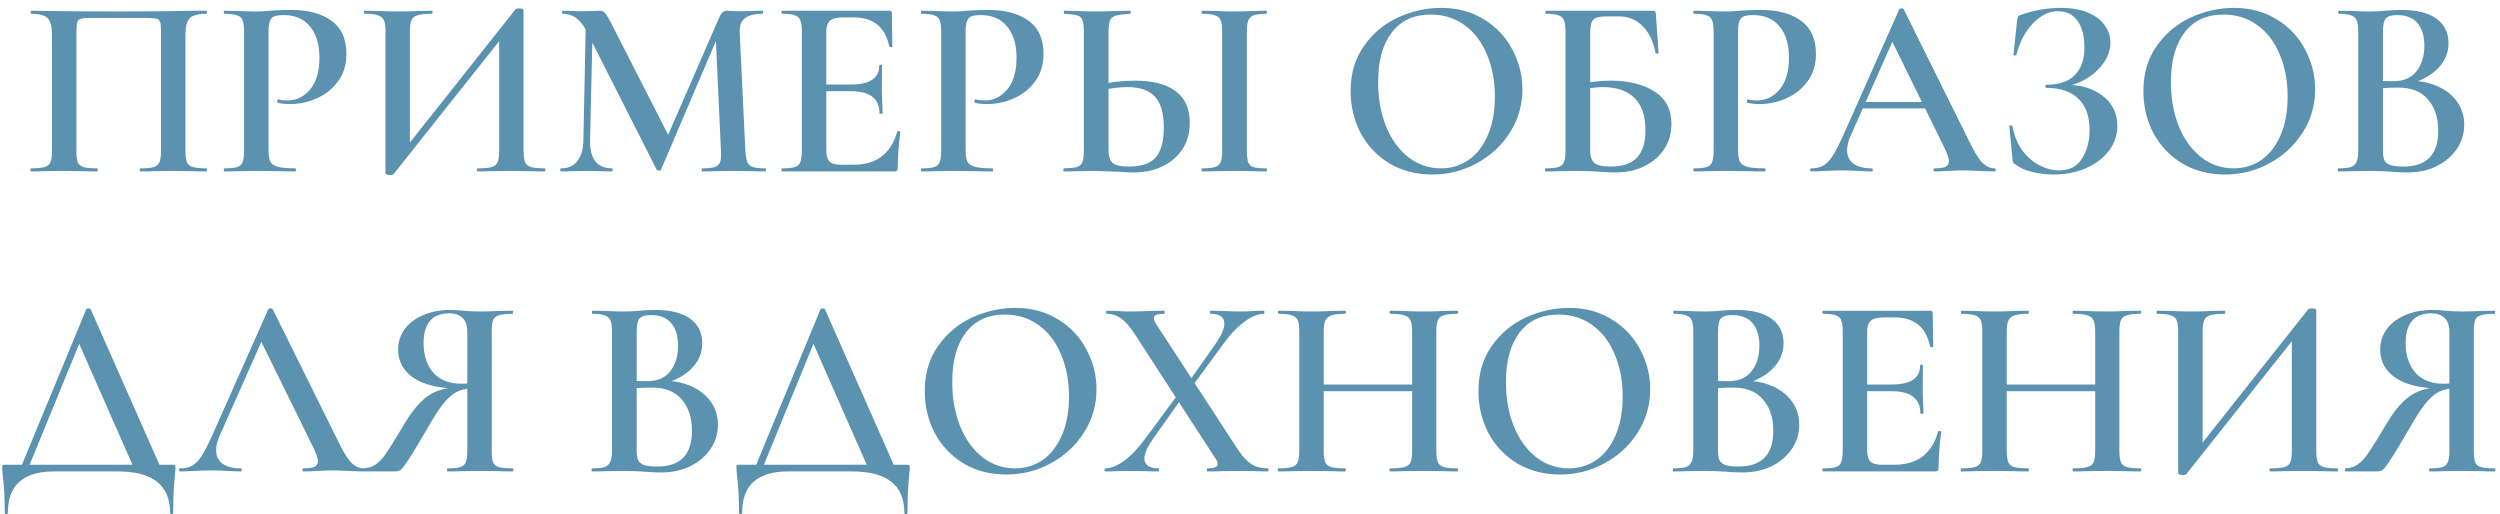 <?xml version="1.0" encoding="UTF-8"?> <svg xmlns="http://www.w3.org/2000/svg" width="175" height="36" viewBox="0 0 175 36" fill="none"><path d="M14.439 11.784C14.475 11.784 14.493 11.82 14.493 11.892C14.493 11.964 14.475 12 14.439 12C14.043 12 13.731 11.994 13.503 11.982L12.207 11.964L10.785 11.982C10.557 11.994 10.239 12 9.831 12C9.795 12 9.777 11.964 9.777 11.892C9.777 11.82 9.795 11.784 9.831 11.784C10.263 11.784 10.575 11.754 10.767 11.694C10.959 11.634 11.091 11.52 11.163 11.352C11.235 11.172 11.271 10.902 11.271 10.542V2.37C11.271 1.962 11.253 1.692 11.217 1.56C11.181 1.428 11.097 1.344 10.965 1.308C10.845 1.272 10.587 1.254 10.191 1.254H6.501C6.093 1.254 5.817 1.272 5.673 1.308C5.529 1.344 5.439 1.434 5.403 1.578C5.367 1.71 5.349 1.974 5.349 2.37V10.542C5.349 10.914 5.379 11.184 5.439 11.352C5.511 11.52 5.643 11.634 5.835 11.694C6.039 11.754 6.357 11.784 6.789 11.784C6.825 11.784 6.843 11.82 6.843 11.892C6.843 11.964 6.825 12 6.789 12C6.381 12 6.057 11.994 5.817 11.982L4.395 11.964L3.117 11.982C2.889 11.994 2.571 12 2.163 12C2.139 12 2.127 11.964 2.127 11.892C2.127 11.82 2.139 11.784 2.163 11.784C2.595 11.784 2.913 11.754 3.117 11.694C3.321 11.634 3.459 11.52 3.531 11.352C3.603 11.172 3.639 10.902 3.639 10.542V2.424C3.639 1.884 3.543 1.506 3.351 1.29C3.159 1.074 2.769 0.966 2.181 0.966C2.157 0.966 2.145 0.93 2.145 0.858C2.145 0.786 2.157 0.75 2.181 0.75C2.589 0.75 2.985 0.756 3.369 0.768C4.977 0.792 6.645 0.804 8.373 0.804C9.969 0.804 11.793 0.786 13.845 0.75H14.439C14.475 0.75 14.493 0.786 14.493 0.858C14.493 0.93 14.475 0.966 14.439 0.966C13.851 0.966 13.461 1.074 13.269 1.29C13.077 1.506 12.981 1.884 12.981 2.424V10.542C12.981 10.902 13.017 11.172 13.089 11.352C13.161 11.52 13.299 11.634 13.503 11.694C13.707 11.754 14.019 11.784 14.439 11.784ZM18.796 10.47C18.796 10.854 18.838 11.136 18.922 11.316C19.018 11.484 19.192 11.604 19.444 11.676C19.708 11.748 20.116 11.784 20.668 11.784C20.704 11.784 20.722 11.82 20.722 11.892C20.722 11.964 20.704 12 20.668 12C20.176 12 19.792 11.994 19.516 11.982L17.95 11.964L16.654 11.982C16.426 11.994 16.114 12 15.718 12C15.682 12 15.664 11.964 15.664 11.892C15.664 11.82 15.682 11.784 15.718 11.784C16.126 11.784 16.42 11.754 16.6 11.694C16.792 11.634 16.918 11.52 16.978 11.352C17.05 11.172 17.086 10.902 17.086 10.542V2.208C17.086 1.848 17.05 1.584 16.978 1.416C16.918 1.248 16.792 1.134 16.6 1.074C16.408 1.002 16.114 0.966 15.718 0.966C15.682 0.966 15.664 0.93 15.664 0.858C15.664 0.786 15.682 0.75 15.718 0.75L16.654 0.768C17.182 0.792 17.608 0.804 17.932 0.804C18.208 0.804 18.544 0.786 18.94 0.75C19.084 0.738 19.276 0.726 19.516 0.714C19.768 0.702 20.062 0.696 20.398 0.696C21.574 0.696 22.51 0.948 23.206 1.452C23.902 1.956 24.25 2.73 24.25 3.774C24.25 4.53 24.052 5.172 23.656 5.7C23.272 6.228 22.774 6.624 22.162 6.888C21.562 7.152 20.944 7.284 20.308 7.284C19.972 7.284 19.684 7.254 19.444 7.194C19.42 7.194 19.408 7.164 19.408 7.104C19.408 7.068 19.414 7.032 19.426 6.996C19.45 6.96 19.474 6.948 19.498 6.96C19.678 7.008 19.888 7.032 20.128 7.032C20.752 7.032 21.28 6.774 21.712 6.258C22.144 5.742 22.36 5.004 22.36 4.044C22.36 3.096 22.138 2.364 21.694 1.848C21.262 1.32 20.65 1.056 19.858 1.056C19.57 1.056 19.348 1.086 19.192 1.146C19.048 1.206 18.946 1.32 18.886 1.488C18.826 1.644 18.796 1.896 18.796 2.244V10.47ZM36.091 0.642C36.127 0.606 36.211 0.588 36.343 0.588C36.547 0.588 36.649 0.63 36.649 0.714V10.542C36.649 10.902 36.685 11.172 36.757 11.352C36.829 11.52 36.967 11.634 37.171 11.694C37.375 11.754 37.693 11.784 38.125 11.784C38.161 11.784 38.179 11.82 38.179 11.892C38.179 11.964 38.161 12 38.125 12C37.717 12 37.393 11.994 37.153 11.982L35.803 11.964L34.291 11.982C34.075 11.994 33.787 12 33.427 12C33.391 12 33.373 11.964 33.373 11.892C33.373 11.82 33.391 11.784 33.427 11.784C33.883 11.784 34.213 11.754 34.417 11.694C34.621 11.634 34.759 11.52 34.831 11.352C34.903 11.184 34.939 10.914 34.939 10.542V2.298L35.461 2.226L27.559 12.18C27.523 12.228 27.439 12.252 27.307 12.252C27.223 12.252 27.145 12.24 27.073 12.216C27.013 12.192 26.983 12.162 26.983 12.126V2.208C26.983 1.848 26.947 1.584 26.875 1.416C26.803 1.248 26.665 1.134 26.461 1.074C26.269 1.002 25.957 0.966 25.525 0.966C25.489 0.966 25.471 0.93 25.471 0.858C25.471 0.786 25.489 0.75 25.525 0.75L26.515 0.768C27.067 0.792 27.505 0.804 27.829 0.804C28.273 0.804 28.783 0.792 29.359 0.768L30.223 0.75C30.259 0.75 30.277 0.786 30.277 0.858C30.277 0.93 30.259 0.966 30.223 0.966C29.767 0.966 29.431 1.002 29.215 1.074C29.011 1.134 28.873 1.248 28.801 1.416C28.729 1.584 28.693 1.848 28.693 2.208V10.524L28.189 10.614L36.091 0.642ZM41.016 1.164L41.502 1.2L41.304 9.822C41.292 10.458 41.412 10.944 41.664 11.28C41.928 11.616 42.318 11.784 42.834 11.784C42.87 11.784 42.888 11.82 42.888 11.892C42.888 11.964 42.87 12 42.834 12C42.51 12 42.258 11.994 42.078 11.982L41.088 11.964L40.026 11.982C39.846 11.994 39.594 12 39.27 12C39.234 12 39.216 11.964 39.216 11.892C39.216 11.82 39.234 11.784 39.27 11.784C39.762 11.784 40.14 11.616 40.404 11.28C40.68 10.944 40.824 10.458 40.836 9.822L41.016 1.164ZM53.58 11.784C53.604 11.784 53.616 11.82 53.616 11.892C53.616 11.964 53.604 12 53.58 12C53.184 12 52.866 11.994 52.626 11.982L51.33 11.964L50.07 11.982C49.854 11.994 49.548 12 49.152 12C49.128 12 49.116 11.964 49.116 11.892C49.116 11.82 49.128 11.784 49.152 11.784C49.548 11.784 49.842 11.754 50.034 11.694C50.226 11.622 50.352 11.502 50.412 11.334C50.472 11.166 50.49 10.902 50.466 10.542L50.088 2.316L50.88 1.074L46.272 11.874C46.248 11.922 46.2 11.946 46.128 11.946C46.068 11.946 46.014 11.922 45.966 11.874L41.088 2.244C40.872 1.8 40.626 1.476 40.35 1.272C40.074 1.068 39.756 0.966 39.396 0.966C39.36 0.966 39.342 0.93 39.342 0.858C39.342 0.786 39.36 0.75 39.396 0.75L40.17 0.768C40.326 0.78 40.53 0.786 40.782 0.786L41.61 0.768C41.718 0.756 41.844 0.75 41.988 0.75C42.144 0.75 42.27 0.81 42.366 0.93C42.462 1.038 42.612 1.29 42.816 1.686L46.866 9.624L46.092 10.992L50.358 1.2C50.43 1.032 50.508 0.918 50.592 0.858C50.676 0.786 50.778 0.75 50.898 0.75C50.982 0.75 51.09 0.756 51.222 0.768C51.354 0.78 51.516 0.786 51.708 0.786L52.68 0.768C52.836 0.756 53.064 0.75 53.364 0.75C53.4 0.75 53.418 0.786 53.418 0.858C53.418 0.93 53.4 0.966 53.364 0.966C52.8 0.966 52.386 1.074 52.122 1.29C51.87 1.494 51.756 1.836 51.78 2.316L52.176 10.542C52.2 10.914 52.248 11.184 52.32 11.352C52.392 11.52 52.518 11.634 52.698 11.694C52.878 11.754 53.172 11.784 53.58 11.784ZM54.761 12C54.725 12 54.707 11.964 54.707 11.892C54.707 11.82 54.725 11.784 54.761 11.784C55.169 11.784 55.463 11.754 55.643 11.694C55.835 11.634 55.961 11.52 56.021 11.352C56.093 11.172 56.129 10.902 56.129 10.542V2.208C56.129 1.848 56.093 1.584 56.021 1.416C55.961 1.248 55.835 1.134 55.643 1.074C55.451 1.002 55.157 0.966 54.761 0.966C54.725 0.966 54.707 0.93 54.707 0.858C54.707 0.786 54.725 0.75 54.761 0.75H62.249C62.369 0.75 62.429 0.804 62.429 0.912L62.465 3.252C62.465 3.276 62.429 3.294 62.357 3.306C62.297 3.306 62.261 3.288 62.249 3.252C61.961 1.896 61.133 1.218 59.765 1.218H59.027C58.583 1.218 58.271 1.296 58.091 1.452C57.923 1.608 57.839 1.872 57.839 2.244V10.47C57.839 10.866 57.911 11.142 58.055 11.298C58.211 11.454 58.481 11.532 58.865 11.532H59.747C61.355 11.532 62.375 10.758 62.807 9.21C62.807 9.186 62.837 9.174 62.897 9.174C62.981 9.174 63.023 9.192 63.023 9.228C62.903 10.14 62.843 10.974 62.843 11.73C62.843 11.826 62.825 11.898 62.789 11.946C62.753 11.982 62.681 12 62.573 12H54.761ZM61.565 7.932C61.565 6.9 60.893 6.384 59.549 6.384H57.029V5.916H59.567C60.887 5.916 61.547 5.472 61.547 4.584C61.547 4.548 61.577 4.53 61.637 4.53C61.709 4.53 61.745 4.548 61.745 4.584L61.727 6.15L61.745 6.996C61.769 7.38 61.781 7.692 61.781 7.932C61.781 7.956 61.745 7.968 61.673 7.968C61.601 7.968 61.565 7.956 61.565 7.932ZM67.593 10.47C67.593 10.854 67.635 11.136 67.719 11.316C67.815 11.484 67.989 11.604 68.241 11.676C68.505 11.748 68.913 11.784 69.465 11.784C69.501 11.784 69.519 11.82 69.519 11.892C69.519 11.964 69.501 12 69.465 12C68.973 12 68.589 11.994 68.313 11.982L66.747 11.964L65.451 11.982C65.223 11.994 64.911 12 64.515 12C64.479 12 64.461 11.964 64.461 11.892C64.461 11.82 64.479 11.784 64.515 11.784C64.923 11.784 65.217 11.754 65.397 11.694C65.589 11.634 65.715 11.52 65.775 11.352C65.847 11.172 65.883 10.902 65.883 10.542V2.208C65.883 1.848 65.847 1.584 65.775 1.416C65.715 1.248 65.589 1.134 65.397 1.074C65.205 1.002 64.911 0.966 64.515 0.966C64.479 0.966 64.461 0.93 64.461 0.858C64.461 0.786 64.479 0.75 64.515 0.75L65.451 0.768C65.979 0.792 66.405 0.804 66.729 0.804C67.005 0.804 67.341 0.786 67.737 0.75C67.881 0.738 68.073 0.726 68.313 0.714C68.565 0.702 68.859 0.696 69.195 0.696C70.371 0.696 71.307 0.948 72.003 1.452C72.699 1.956 73.047 2.73 73.047 3.774C73.047 4.53 72.849 5.172 72.453 5.7C72.069 6.228 71.571 6.624 70.959 6.888C70.359 7.152 69.741 7.284 69.105 7.284C68.769 7.284 68.481 7.254 68.241 7.194C68.217 7.194 68.205 7.164 68.205 7.104C68.205 7.068 68.211 7.032 68.223 6.996C68.247 6.96 68.271 6.948 68.295 6.96C68.475 7.008 68.685 7.032 68.925 7.032C69.549 7.032 70.077 6.774 70.509 6.258C70.941 5.742 71.157 5.004 71.157 4.044C71.157 3.096 70.935 2.364 70.491 1.848C70.059 1.32 69.447 1.056 68.655 1.056C68.367 1.056 68.145 1.086 67.989 1.146C67.845 1.206 67.743 1.32 67.683 1.488C67.623 1.644 67.593 1.896 67.593 2.244V10.47ZM79.362 12.072C79.061 12.072 78.695 12.054 78.263 12.018C77.255 11.982 76.716 11.964 76.644 11.964L75.492 11.982C75.251 11.994 74.915 12 74.484 12C74.448 12 74.43 11.964 74.43 11.892C74.43 11.82 74.448 11.784 74.484 11.784C74.903 11.772 75.204 11.742 75.383 11.694C75.564 11.634 75.689 11.526 75.761 11.37C75.834 11.202 75.87 10.926 75.87 10.542V2.208C75.87 1.824 75.834 1.554 75.761 1.398C75.701 1.23 75.582 1.122 75.401 1.074C75.234 1.026 74.933 0.99 74.501 0.966C74.478 0.966 74.466 0.93 74.466 0.858C74.466 0.786 74.478 0.75 74.501 0.75L75.383 0.768C75.912 0.792 76.356 0.804 76.716 0.804C77.088 0.804 77.561 0.792 78.138 0.768L79.109 0.75C79.133 0.75 79.145 0.786 79.145 0.858C79.145 0.93 79.133 0.966 79.109 0.966C78.653 0.99 78.323 1.032 78.12 1.092C77.927 1.14 77.79 1.248 77.706 1.416C77.633 1.584 77.597 1.86 77.597 2.244V10.542C77.597 10.926 77.688 11.208 77.868 11.388C78.059 11.568 78.45 11.658 79.037 11.658C79.913 11.658 80.537 11.442 80.909 11.01C81.281 10.566 81.468 9.876 81.468 8.94C81.468 7.944 81.263 7.224 80.856 6.78C80.448 6.324 79.799 6.096 78.912 6.096C78.347 6.096 77.663 6.186 76.859 6.366L76.787 5.97C77.651 5.754 78.546 5.646 79.469 5.646C80.694 5.646 81.635 5.892 82.296 6.384C82.956 6.864 83.285 7.602 83.285 8.598C83.285 9.294 83.118 9.906 82.781 10.434C82.445 10.95 81.978 11.352 81.377 11.64C80.79 11.928 80.118 12.072 79.362 12.072ZM87.281 10.542C87.281 10.914 87.311 11.184 87.371 11.352C87.431 11.52 87.552 11.634 87.731 11.694C87.924 11.754 88.23 11.784 88.65 11.784C88.674 11.784 88.686 11.82 88.686 11.892C88.686 11.964 88.674 12 88.65 12C88.254 12 87.942 11.994 87.713 11.982L86.4 11.964L85.103 11.982C84.864 11.994 84.546 12 84.15 12C84.126 12 84.114 11.964 84.114 11.892C84.114 11.82 84.126 11.784 84.15 11.784C84.558 11.784 84.858 11.754 85.049 11.694C85.242 11.634 85.374 11.52 85.445 11.352C85.517 11.172 85.553 10.902 85.553 10.542V2.208C85.553 1.848 85.517 1.584 85.445 1.416C85.374 1.248 85.242 1.134 85.049 1.074C84.858 1.002 84.558 0.966 84.15 0.966C84.126 0.966 84.114 0.93 84.114 0.858C84.114 0.786 84.126 0.75 84.15 0.75L85.103 0.768C85.632 0.792 86.064 0.804 86.4 0.804C86.736 0.804 87.18 0.792 87.731 0.768L88.65 0.75C88.674 0.75 88.686 0.786 88.686 0.858C88.686 0.93 88.674 0.966 88.65 0.966C88.242 0.966 87.942 1.002 87.749 1.074C87.57 1.146 87.444 1.272 87.371 1.452C87.311 1.62 87.281 1.884 87.281 2.244V10.542ZM100.249 12.216C99.133 12.216 98.137 11.958 97.261 11.442C96.397 10.914 95.725 10.206 95.245 9.318C94.777 8.418 94.543 7.44 94.543 6.384C94.543 5.148 94.855 4.092 95.479 3.216C96.103 2.328 96.901 1.662 97.873 1.218C98.857 0.774 99.859 0.552 100.879 0.552C102.019 0.552 103.021 0.822 103.885 1.362C104.749 1.89 105.409 2.592 105.865 3.468C106.333 4.344 106.567 5.274 106.567 6.258C106.567 7.35 106.279 8.352 105.703 9.264C105.127 10.176 104.353 10.896 103.381 11.424C102.421 11.952 101.377 12.216 100.249 12.216ZM100.861 11.784C101.581 11.784 102.223 11.592 102.787 11.208C103.363 10.812 103.813 10.236 104.137 9.48C104.473 8.724 104.641 7.824 104.641 6.78C104.641 5.664 104.455 4.674 104.083 3.81C103.723 2.934 103.201 2.25 102.517 1.758C101.845 1.266 101.053 1.02 100.141 1.02C98.965 1.02 98.059 1.44 97.423 2.28C96.787 3.108 96.469 4.26 96.469 5.736C96.469 6.888 96.655 7.926 97.027 8.85C97.399 9.762 97.921 10.482 98.593 11.01C99.265 11.526 100.021 11.784 100.861 11.784ZM113.076 12.072C112.764 12.072 112.38 12.054 111.924 12.018C111.756 12.006 111.54 11.994 111.276 11.982C111.024 11.97 110.742 11.964 110.43 11.964L109.134 11.982C108.906 11.994 108.594 12 108.198 12C108.162 12 108.144 11.964 108.144 11.892C108.144 11.82 108.162 11.784 108.198 11.784C108.606 11.784 108.9 11.754 109.08 11.694C109.272 11.634 109.404 11.52 109.476 11.352C109.548 11.172 109.584 10.902 109.584 10.542V2.208C109.584 1.848 109.548 1.584 109.476 1.416C109.416 1.248 109.29 1.134 109.098 1.074C108.906 1.002 108.612 0.966 108.216 0.966C108.192 0.966 108.18 0.93 108.18 0.858C108.18 0.786 108.192 0.75 108.216 0.75H115.596C115.74 0.75 115.83 0.774 115.866 0.822C115.902 0.858 115.92 0.96 115.92 1.128L116.1 3.702C116.1 3.738 116.07 3.756 116.01 3.756C115.95 3.756 115.908 3.738 115.884 3.702C115.728 2.874 115.422 2.244 114.966 1.812C114.522 1.368 113.97 1.146 113.31 1.146H112.446C111.99 1.146 111.684 1.224 111.528 1.38C111.384 1.536 111.312 1.848 111.312 2.316V10.542C111.312 10.926 111.402 11.208 111.582 11.388C111.774 11.568 112.158 11.658 112.734 11.658C113.586 11.658 114.204 11.448 114.588 11.028C114.984 10.608 115.182 9.978 115.182 9.138C115.182 8.094 114.918 7.326 114.39 6.834C113.874 6.342 113.142 6.096 112.194 6.096C111.822 6.096 111.282 6.162 110.574 6.294L110.502 5.916C111.246 5.736 111.996 5.646 112.752 5.646C114 5.646 115.02 5.898 115.812 6.402C116.604 6.906 117 7.668 117 8.688C117 9.336 116.832 9.918 116.496 10.434C116.16 10.95 115.692 11.352 115.092 11.64C114.504 11.928 113.832 12.072 113.076 12.072ZM121.663 10.47C121.663 10.854 121.705 11.136 121.789 11.316C121.885 11.484 122.059 11.604 122.311 11.676C122.575 11.748 122.983 11.784 123.535 11.784C123.571 11.784 123.589 11.82 123.589 11.892C123.589 11.964 123.571 12 123.535 12C123.043 12 122.659 11.994 122.383 11.982L120.817 11.964L119.521 11.982C119.293 11.994 118.981 12 118.585 12C118.549 12 118.531 11.964 118.531 11.892C118.531 11.82 118.549 11.784 118.585 11.784C118.993 11.784 119.287 11.754 119.467 11.694C119.659 11.634 119.785 11.52 119.845 11.352C119.917 11.172 119.953 10.902 119.953 10.542V2.208C119.953 1.848 119.917 1.584 119.845 1.416C119.785 1.248 119.659 1.134 119.467 1.074C119.275 1.002 118.981 0.966 118.585 0.966C118.549 0.966 118.531 0.93 118.531 0.858C118.531 0.786 118.549 0.75 118.585 0.75L119.521 0.768C120.049 0.792 120.475 0.804 120.799 0.804C121.075 0.804 121.411 0.786 121.807 0.75C121.951 0.738 122.143 0.726 122.383 0.714C122.635 0.702 122.929 0.696 123.265 0.696C124.441 0.696 125.377 0.948 126.073 1.452C126.769 1.956 127.117 2.73 127.117 3.774C127.117 4.53 126.919 5.172 126.523 5.7C126.139 6.228 125.641 6.624 125.029 6.888C124.429 7.152 123.811 7.284 123.175 7.284C122.839 7.284 122.551 7.254 122.311 7.194C122.287 7.194 122.275 7.164 122.275 7.104C122.275 7.068 122.281 7.032 122.293 6.996C122.317 6.96 122.341 6.948 122.365 6.96C122.545 7.008 122.755 7.032 122.995 7.032C123.619 7.032 124.147 6.774 124.579 6.258C125.011 5.742 125.227 5.004 125.227 4.044C125.227 3.096 125.005 2.364 124.561 1.848C124.129 1.32 123.517 1.056 122.725 1.056C122.437 1.056 122.215 1.086 122.059 1.146C121.915 1.206 121.813 1.32 121.753 1.488C121.693 1.644 121.663 1.896 121.663 2.244V10.47ZM130.287 7.14H135.327L135.453 7.59H130.053L130.287 7.14ZM139.629 11.784C139.677 11.784 139.701 11.82 139.701 11.892C139.701 11.964 139.677 12 139.629 12C139.401 12 139.035 11.988 138.531 11.964C138.027 11.94 137.661 11.928 137.433 11.928C137.133 11.928 136.779 11.94 136.371 11.964C135.963 11.988 135.645 12 135.417 12C135.369 12 135.345 11.964 135.345 11.892C135.345 11.82 135.369 11.784 135.417 11.784C135.777 11.784 136.035 11.748 136.191 11.676C136.347 11.592 136.425 11.46 136.425 11.28C136.425 11.1 136.323 10.794 136.119 10.362L132.357 2.712L133.095 1.506L129.531 9.534C129.375 9.894 129.297 10.218 129.297 10.506C129.297 10.926 129.447 11.244 129.747 11.46C130.047 11.676 130.467 11.784 131.007 11.784C131.067 11.784 131.097 11.82 131.097 11.892C131.097 11.964 131.067 12 131.007 12C130.791 12 130.479 11.988 130.071 11.964C129.615 11.94 129.219 11.928 128.883 11.928C128.559 11.928 128.181 11.94 127.749 11.964C127.365 11.988 127.047 12 126.795 12C126.735 12 126.705 11.964 126.705 11.892C126.705 11.82 126.735 11.784 126.795 11.784C127.131 11.784 127.413 11.718 127.641 11.586C127.869 11.454 128.091 11.22 128.307 10.884C128.523 10.536 128.781 10.026 129.081 9.354L132.951 0.642C132.975 0.606 133.029 0.588 133.113 0.588C133.197 0.588 133.245 0.606 133.257 0.642L137.667 9.534C138.075 10.398 138.417 10.992 138.693 11.316C138.981 11.628 139.293 11.784 139.629 11.784ZM144.164 11.928C144.86 11.928 145.382 11.658 145.73 11.118C146.09 10.566 146.27 9.894 146.27 9.102C146.27 8.13 146.006 7.398 145.478 6.906C144.962 6.402 144.218 6.15 143.246 6.15C143.198 6.15 143.174 6.114 143.174 6.042C143.174 5.97 143.198 5.934 143.246 5.934C144.134 5.934 144.8 5.706 145.244 5.25C145.688 4.794 145.91 4.158 145.91 3.342C145.91 2.526 145.748 1.896 145.424 1.452C145.1 1.008 144.644 0.786 144.056 0.786C143.432 0.786 142.85 1.068 142.31 1.632C141.77 2.196 141.38 2.934 141.14 3.846C141.128 3.882 141.092 3.894 141.032 3.882C140.972 3.87 140.942 3.852 140.942 3.828L141.194 1.452C141.218 1.308 141.242 1.212 141.266 1.164C141.29 1.116 141.356 1.074 141.464 1.038C142.388 0.714 143.324 0.552 144.272 0.552C145.028 0.552 145.664 0.666 146.18 0.894C146.696 1.11 147.08 1.404 147.332 1.776C147.596 2.136 147.728 2.538 147.728 2.982C147.728 3.522 147.548 4.026 147.188 4.494C146.84 4.95 146.402 5.322 145.874 5.61C145.346 5.886 144.842 6.042 144.362 6.078L144.614 5.934C145.67 5.934 146.534 6.198 147.206 6.726C147.878 7.242 148.214 7.932 148.214 8.796C148.214 9.444 148.016 10.032 147.62 10.56C147.224 11.076 146.684 11.484 146 11.784C145.328 12.072 144.584 12.216 143.768 12.216C143.24 12.216 142.73 12.156 142.238 12.036C141.758 11.916 141.386 11.748 141.122 11.532C141.014 11.472 140.948 11.424 140.924 11.388C140.9 11.34 140.882 11.25 140.87 11.118L140.654 8.832C140.654 8.808 140.684 8.79 140.744 8.778C140.816 8.766 140.858 8.778 140.87 8.814C140.978 9.438 141.194 9.99 141.518 10.47C141.854 10.938 142.256 11.298 142.724 11.55C143.192 11.802 143.672 11.928 144.164 11.928ZM155.743 12.216C154.627 12.216 153.631 11.958 152.755 11.442C151.891 10.914 151.219 10.206 150.739 9.318C150.271 8.418 150.037 7.44 150.037 6.384C150.037 5.148 150.349 4.092 150.973 3.216C151.597 2.328 152.395 1.662 153.367 1.218C154.351 0.774 155.353 0.552 156.373 0.552C157.513 0.552 158.515 0.822 159.379 1.362C160.243 1.89 160.903 2.592 161.359 3.468C161.827 4.344 162.061 5.274 162.061 6.258C162.061 7.35 161.773 8.352 161.197 9.264C160.621 10.176 159.847 10.896 158.875 11.424C157.915 11.952 156.871 12.216 155.743 12.216ZM156.355 11.784C157.075 11.784 157.717 11.592 158.281 11.208C158.857 10.812 159.307 10.236 159.631 9.48C159.967 8.724 160.135 7.824 160.135 6.78C160.135 5.664 159.949 4.674 159.577 3.81C159.217 2.934 158.695 2.25 158.011 1.758C157.339 1.266 156.547 1.02 155.635 1.02C154.459 1.02 153.553 1.44 152.917 2.28C152.281 3.108 151.963 4.26 151.963 5.736C151.963 6.888 152.149 7.926 152.521 8.85C152.893 9.762 153.415 10.482 154.087 11.01C154.759 11.526 155.515 11.784 156.355 11.784ZM168.607 5.646C169.375 5.646 170.053 5.778 170.641 6.042C171.229 6.306 171.685 6.672 172.009 7.14C172.333 7.596 172.495 8.124 172.495 8.724C172.495 9.348 172.321 9.918 171.973 10.434C171.625 10.938 171.151 11.34 170.551 11.64C169.951 11.928 169.279 12.072 168.535 12.072C168.187 12.072 167.785 12.054 167.329 12.018C167.173 12.006 166.975 11.994 166.735 11.982C166.495 11.97 166.225 11.964 165.925 11.964L164.629 11.982C164.401 11.994 164.089 12 163.693 12C163.657 12 163.639 11.964 163.639 11.892C163.639 11.82 163.657 11.784 163.693 11.784C164.077 11.784 164.365 11.754 164.557 11.694C164.749 11.622 164.881 11.502 164.953 11.334C165.037 11.166 165.079 10.902 165.079 10.542V2.208C165.079 1.86 165.043 1.602 164.971 1.434C164.899 1.254 164.767 1.134 164.575 1.074C164.383 1.002 164.095 0.966 163.711 0.966C163.687 0.966 163.675 0.93 163.675 0.858C163.675 0.786 163.687 0.75 163.711 0.75L164.647 0.768C165.175 0.792 165.601 0.804 165.925 0.804C166.261 0.804 166.615 0.786 166.987 0.75C167.119 0.738 167.275 0.726 167.455 0.714C167.647 0.702 167.863 0.696 168.103 0.696C169.171 0.696 169.987 0.9 170.551 1.308C171.115 1.716 171.397 2.292 171.397 3.036C171.397 3.72 171.133 4.32 170.605 4.836C170.089 5.352 169.357 5.718 168.409 5.934L168.607 5.646ZM167.797 1.056C167.413 1.056 167.149 1.134 167.005 1.29C166.873 1.446 166.807 1.764 166.807 2.244V5.772L166.159 5.646C166.687 5.67 167.149 5.682 167.545 5.682C168.253 5.682 168.787 5.454 169.147 4.998C169.519 4.53 169.705 3.93 169.705 3.198C169.705 2.514 169.543 1.986 169.219 1.614C168.907 1.242 168.433 1.056 167.797 1.056ZM168.247 11.658C169.867 11.658 170.677 10.824 170.677 9.156C170.677 8.244 170.437 7.512 169.957 6.96C169.489 6.408 168.799 6.132 167.887 6.132C167.215 6.132 166.663 6.168 166.231 6.24L166.807 6.024V10.542C166.807 10.818 166.837 11.034 166.897 11.19C166.969 11.346 167.107 11.466 167.311 11.55C167.527 11.622 167.839 11.658 168.247 11.658ZM6.04 21.642C6.064 21.606 6.112 21.588 6.184 21.588C6.28 21.588 6.334 21.606 6.346 21.642L11.368 33H9.478L5.41 23.766L6.184 22.506L1.882 33H1.342L6.04 21.642ZM0.334 35.898C0.334 34.938 0.292 34.11 0.208 33.414C0.172 33.186 0.154 32.964 0.154 32.748C0.154 32.652 0.16 32.592 0.172 32.568C0.196 32.544 0.25 32.532 0.334 32.532H12.088C12.184 32.532 12.238 32.544 12.25 32.568C12.274 32.58 12.286 32.64 12.286 32.748C12.286 32.82 12.274 32.988 12.25 33.252C12.166 33.948 12.124 34.83 12.124 35.898C12.124 35.958 12.088 35.988 12.016 35.988C11.944 35.988 11.908 35.958 11.908 35.898C11.908 33.966 10.69 33 8.254 33H3.736C2.716 33 1.93 33.234 1.378 33.702C0.826 34.182 0.55 34.914 0.55 35.898C0.55 35.958 0.514 35.988 0.442 35.988C0.37 35.988 0.334 35.958 0.334 35.898ZM12.625 33C12.565 33 12.535 32.964 12.535 32.892C12.535 32.82 12.565 32.784 12.625 32.784C12.961 32.784 13.243 32.718 13.471 32.586C13.699 32.454 13.921 32.22 14.137 31.884C14.353 31.536 14.611 31.026 14.911 30.354L18.781 21.642C18.805 21.606 18.859 21.588 18.943 21.588C19.027 21.588 19.075 21.606 19.087 21.642L23.497 30.534C23.905 31.398 24.247 31.992 24.523 32.316C24.811 32.628 25.123 32.784 25.459 32.784C25.507 32.784 25.531 32.82 25.531 32.892C25.531 32.964 25.507 33 25.459 33C25.231 33 24.865 32.988 24.361 32.964C23.857 32.94 23.491 32.928 23.263 32.928C22.963 32.928 22.609 32.94 22.201 32.964C21.793 32.988 21.475 33 21.247 33C21.199 33 21.175 32.964 21.175 32.892C21.175 32.82 21.199 32.784 21.247 32.784C21.607 32.784 21.865 32.748 22.021 32.676C22.177 32.592 22.255 32.46 22.255 32.28C22.255 32.1 22.153 31.794 21.949 31.362L18.187 23.712L18.925 22.506L15.361 30.534C15.205 30.894 15.127 31.218 15.127 31.506C15.127 31.926 15.277 32.244 15.577 32.46C15.877 32.676 16.297 32.784 16.837 32.784C16.897 32.784 16.927 32.82 16.927 32.892C16.927 32.964 16.897 33 16.837 33C16.621 33 16.309 32.988 15.901 32.964C15.445 32.94 15.049 32.928 14.713 32.928C14.389 32.928 14.011 32.94 13.579 32.964C13.195 32.988 12.877 33 12.625 33ZM35.898 32.784C35.922 32.784 35.934 32.82 35.934 32.892C35.934 32.964 35.922 33 35.898 33C35.466 33 35.136 32.994 34.908 32.982L33.576 32.964L32.262 32.982C32.034 32.994 31.728 33 31.344 33C31.308 33 31.29 32.964 31.29 32.892C31.29 32.82 31.308 32.784 31.344 32.784C31.752 32.784 32.046 32.754 32.226 32.694C32.418 32.634 32.544 32.52 32.604 32.352C32.676 32.184 32.712 31.914 32.712 31.542V27.078L33.306 27.168C32.838 27.168 32.442 27.234 32.118 27.366C31.806 27.486 31.476 27.744 31.128 28.14C30.792 28.536 30.39 29.148 29.922 29.976C29.322 31.008 28.884 31.734 28.608 32.154C28.344 32.562 28.158 32.808 28.05 32.892C27.942 32.964 27.798 33 27.618 33H25.44C25.416 33 25.404 32.964 25.404 32.892C25.404 32.82 25.416 32.784 25.44 32.784C25.752 32.772 26.028 32.688 26.268 32.532C26.508 32.364 26.73 32.142 26.934 31.866C27.138 31.578 27.426 31.128 27.798 30.516C27.87 30.384 28.05 30.084 28.338 29.616C28.722 28.98 29.094 28.488 29.454 28.14C29.814 27.78 30.192 27.528 30.588 27.384C30.984 27.228 31.458 27.126 32.01 27.078L32.136 27.204C30.756 27.192 29.7 26.946 28.968 26.466C28.236 25.974 27.87 25.308 27.87 24.468C27.87 23.928 28.026 23.448 28.338 23.028C28.65 22.608 29.082 22.284 29.634 22.056C30.186 21.816 30.804 21.696 31.488 21.696C31.764 21.696 32.082 21.714 32.442 21.75C32.586 21.762 32.754 21.774 32.946 21.786C33.138 21.798 33.348 21.804 33.576 21.804C33.912 21.804 34.356 21.792 34.908 21.768L35.88 21.75C35.904 21.75 35.916 21.786 35.916 21.858C35.916 21.93 35.904 21.966 35.88 21.966C35.436 21.966 35.112 22.002 34.908 22.074C34.704 22.134 34.572 22.248 34.512 22.416C34.452 22.572 34.422 22.836 34.422 23.208V31.542C34.422 31.914 34.452 32.184 34.512 32.352C34.584 32.52 34.716 32.634 34.908 32.694C35.112 32.754 35.442 32.784 35.898 32.784ZM29.652 24.018C29.652 24.882 29.88 25.572 30.336 26.088C30.792 26.604 31.452 26.862 32.316 26.862C32.484 26.862 32.664 26.85 32.856 26.826C33.06 26.802 33.222 26.772 33.342 26.736L32.712 26.934V23.244C32.712 22.764 32.592 22.428 32.352 22.236C32.124 22.032 31.83 21.93 31.47 21.93C30.258 21.93 29.652 22.626 29.652 24.018ZM46.368 26.646C47.136 26.646 47.814 26.778 48.402 27.042C48.99 27.306 49.446 27.672 49.77 28.14C50.094 28.596 50.256 29.124 50.256 29.724C50.256 30.348 50.082 30.918 49.734 31.434C49.386 31.938 48.912 32.34 48.312 32.64C47.712 32.928 47.04 33.072 46.296 33.072C45.948 33.072 45.546 33.054 45.09 33.018C44.934 33.006 44.736 32.994 44.496 32.982C44.256 32.97 43.986 32.964 43.686 32.964L42.39 32.982C42.162 32.994 41.85 33 41.454 33C41.418 33 41.4 32.964 41.4 32.892C41.4 32.82 41.418 32.784 41.454 32.784C41.838 32.784 42.126 32.754 42.318 32.694C42.51 32.622 42.642 32.502 42.714 32.334C42.798 32.166 42.84 31.902 42.84 31.542V23.208C42.84 22.86 42.804 22.602 42.732 22.434C42.66 22.254 42.528 22.134 42.336 22.074C42.144 22.002 41.856 21.966 41.472 21.966C41.448 21.966 41.436 21.93 41.436 21.858C41.436 21.786 41.448 21.75 41.472 21.75L42.408 21.768C42.936 21.792 43.362 21.804 43.686 21.804C44.022 21.804 44.376 21.786 44.748 21.75C44.88 21.738 45.036 21.726 45.216 21.714C45.408 21.702 45.624 21.696 45.864 21.696C46.932 21.696 47.748 21.9 48.312 22.308C48.876 22.716 49.158 23.292 49.158 24.036C49.158 24.72 48.894 25.32 48.366 25.836C47.85 26.352 47.118 26.718 46.17 26.934L46.368 26.646ZM45.558 22.056C45.174 22.056 44.91 22.134 44.766 22.29C44.634 22.446 44.568 22.764 44.568 23.244V26.772L43.92 26.646C44.448 26.67 44.91 26.682 45.306 26.682C46.014 26.682 46.548 26.454 46.908 25.998C47.28 25.53 47.466 24.93 47.466 24.198C47.466 23.514 47.304 22.986 46.98 22.614C46.668 22.242 46.194 22.056 45.558 22.056ZM46.008 32.658C47.628 32.658 48.438 31.824 48.438 30.156C48.438 29.244 48.198 28.512 47.718 27.96C47.25 27.408 46.56 27.132 45.648 27.132C44.976 27.132 44.424 27.168 43.992 27.24L44.568 27.024V31.542C44.568 31.818 44.598 32.034 44.658 32.19C44.73 32.346 44.868 32.466 45.072 32.55C45.288 32.622 45.6 32.658 46.008 32.658ZM57.439 21.642C57.463 21.606 57.511 21.588 57.583 21.588C57.679 21.588 57.733 21.606 57.745 21.642L62.767 33H60.877L56.809 23.766L57.583 22.506L53.281 33H52.741L57.439 21.642ZM51.733 35.898C51.733 34.938 51.691 34.11 51.607 33.414C51.571 33.186 51.553 32.964 51.553 32.748C51.553 32.652 51.559 32.592 51.571 32.568C51.595 32.544 51.649 32.532 51.733 32.532H63.487C63.583 32.532 63.637 32.544 63.649 32.568C63.673 32.58 63.685 32.64 63.685 32.748C63.685 32.82 63.673 32.988 63.649 33.252C63.565 33.948 63.523 34.83 63.523 35.898C63.523 35.958 63.487 35.988 63.415 35.988C63.343 35.988 63.307 35.958 63.307 35.898C63.307 33.966 62.089 33 59.653 33H55.135C54.115 33 53.329 33.234 52.777 33.702C52.225 34.182 51.949 34.914 51.949 35.898C51.949 35.958 51.913 35.988 51.841 35.988C51.769 35.988 51.733 35.958 51.733 35.898ZM70.437 33.216C69.321 33.216 68.325 32.958 67.449 32.442C66.585 31.914 65.913 31.206 65.433 30.318C64.965 29.418 64.731 28.44 64.731 27.384C64.731 26.148 65.043 25.092 65.667 24.216C66.291 23.328 67.089 22.662 68.061 22.218C69.045 21.774 70.047 21.552 71.067 21.552C72.207 21.552 73.209 21.822 74.073 22.362C74.937 22.89 75.597 23.592 76.053 24.468C76.521 25.344 76.755 26.274 76.755 27.258C76.755 28.35 76.467 29.352 75.891 30.264C75.315 31.176 74.541 31.896 73.569 32.424C72.609 32.952 71.565 33.216 70.437 33.216ZM71.049 32.784C71.769 32.784 72.411 32.592 72.975 32.208C73.551 31.812 74.001 31.236 74.325 30.48C74.661 29.724 74.829 28.824 74.829 27.78C74.829 26.664 74.643 25.674 74.271 24.81C73.911 23.934 73.389 23.25 72.705 22.758C72.033 22.266 71.241 22.02 70.329 22.02C69.153 22.02 68.247 22.44 67.611 23.28C66.975 24.108 66.657 25.26 66.657 26.736C66.657 27.888 66.843 28.926 67.215 29.85C67.587 30.762 68.109 31.482 68.781 32.01C69.453 32.526 70.209 32.784 71.049 32.784ZM84.534 33C84.498 33 84.48 32.964 84.48 32.892C84.48 32.82 84.498 32.784 84.534 32.784C85.002 32.784 85.236 32.682 85.236 32.478C85.236 32.37 85.182 32.238 85.074 32.082L79.422 23.37C79.098 22.866 78.78 22.506 78.468 22.29C78.168 22.074 77.838 21.966 77.478 21.966C77.442 21.966 77.424 21.93 77.424 21.858C77.424 21.786 77.442 21.75 77.478 21.75L78.216 21.768C78.552 21.792 78.798 21.804 78.954 21.804C79.362 21.804 79.878 21.792 80.502 21.768L81.492 21.75C81.516 21.75 81.528 21.786 81.528 21.858C81.528 21.93 81.516 21.966 81.492 21.966C81.252 21.966 81.072 21.99 80.952 22.038C80.832 22.074 80.772 22.152 80.772 22.272C80.772 22.392 80.826 22.53 80.934 22.686L86.676 31.506C86.988 31.962 87.3 32.292 87.612 32.496C87.924 32.688 88.302 32.784 88.746 32.784C88.782 32.784 88.8 32.82 88.8 32.892C88.8 32.964 88.782 33 88.746 33C88.41 33 88.152 32.994 87.972 32.982L86.91 32.964L85.452 32.982C85.236 32.994 84.93 33 84.534 33ZM77.37 33C77.334 33 77.316 32.964 77.316 32.892C77.316 32.82 77.334 32.784 77.37 32.784C77.754 32.784 78.192 32.61 78.684 32.262C79.176 31.902 79.686 31.362 80.214 30.642L82.608 27.402L82.896 27.636L80.718 30.714C80.31 31.302 80.106 31.764 80.106 32.1C80.106 32.316 80.19 32.484 80.358 32.604C80.526 32.724 80.772 32.784 81.096 32.784C81.12 32.784 81.132 32.82 81.132 32.892C81.132 32.964 81.12 33 81.096 33C80.712 33 80.418 32.994 80.214 32.982L78.918 32.964L78.09 32.982C77.946 32.994 77.706 33 77.37 33ZM82.932 27.132L85.074 24.09C85.494 23.49 85.704 23.01 85.704 22.65C85.704 22.194 85.38 21.966 84.732 21.966C84.708 21.966 84.696 21.93 84.696 21.858C84.696 21.786 84.708 21.75 84.732 21.75L85.614 21.768C86.094 21.792 86.526 21.804 86.91 21.804C87.15 21.804 87.426 21.792 87.738 21.768L88.458 21.75C88.494 21.75 88.512 21.786 88.512 21.858C88.512 21.93 88.494 21.966 88.458 21.966C88.062 21.966 87.612 22.152 87.108 22.524C86.604 22.884 86.088 23.436 85.56 24.18L83.22 27.366L82.932 27.132ZM98.852 23.244C98.852 22.884 98.816 22.62 98.743 22.452C98.671 22.272 98.528 22.146 98.311 22.074C98.096 22.002 97.766 21.966 97.322 21.966C97.285 21.966 97.267 21.93 97.267 21.858C97.267 21.786 97.285 21.75 97.322 21.75L98.186 21.768C98.761 21.792 99.272 21.804 99.716 21.804C100.039 21.804 100.477 21.792 101.029 21.768L102.019 21.75C102.055 21.75 102.073 21.786 102.073 21.858C102.073 21.93 102.055 21.966 102.019 21.966C101.587 21.966 101.269 22.002 101.065 22.074C100.861 22.134 100.723 22.248 100.651 22.416C100.579 22.584 100.543 22.848 100.543 23.208V31.542C100.543 31.902 100.579 32.172 100.651 32.352C100.723 32.52 100.861 32.634 101.065 32.694C101.269 32.754 101.587 32.784 102.019 32.784C102.055 32.784 102.073 32.82 102.073 32.892C102.073 32.964 102.055 33 102.019 33C101.611 33 101.281 32.994 101.029 32.982L99.716 32.964L98.186 32.982C97.969 32.994 97.681 33 97.322 33C97.285 33 97.267 32.964 97.267 32.892C97.267 32.82 97.285 32.784 97.322 32.784C97.778 32.784 98.108 32.754 98.311 32.694C98.528 32.634 98.671 32.52 98.743 32.352C98.816 32.172 98.852 31.902 98.852 31.542V23.244ZM91.742 26.916H99.626V27.384H91.742V26.916ZM90.95 23.208C90.95 22.848 90.913 22.584 90.841 22.416C90.769 22.248 90.632 22.134 90.427 22.074C90.224 22.002 89.912 21.966 89.492 21.966C89.468 21.966 89.456 21.93 89.456 21.858C89.456 21.786 89.468 21.75 89.492 21.75L90.445 21.768C90.998 21.792 91.43 21.804 91.742 21.804C92.162 21.804 92.659 21.792 93.236 21.768L94.171 21.75C94.195 21.75 94.207 21.786 94.207 21.858C94.207 21.93 94.195 21.966 94.171 21.966C93.74 21.966 93.415 22.002 93.2 22.074C92.996 22.146 92.852 22.272 92.767 22.452C92.695 22.62 92.659 22.884 92.659 23.244V31.542C92.659 31.902 92.695 32.172 92.767 32.352C92.84 32.52 92.978 32.634 93.181 32.694C93.397 32.754 93.728 32.784 94.171 32.784C94.195 32.784 94.207 32.82 94.207 32.892C94.207 32.964 94.195 33 94.171 33C93.763 33 93.445 32.994 93.218 32.982L91.742 32.964L90.427 32.982C90.2 32.994 89.882 33 89.474 33C89.45 33 89.438 32.964 89.438 32.892C89.438 32.82 89.45 32.784 89.474 32.784C89.906 32.784 90.224 32.754 90.427 32.694C90.632 32.634 90.769 32.52 90.841 32.352C90.913 32.172 90.95 31.902 90.95 31.542V23.208ZM109.196 33.216C108.08 33.216 107.084 32.958 106.208 32.442C105.344 31.914 104.672 31.206 104.192 30.318C103.724 29.418 103.49 28.44 103.49 27.384C103.49 26.148 103.802 25.092 104.426 24.216C105.05 23.328 105.848 22.662 106.82 22.218C107.804 21.774 108.806 21.552 109.826 21.552C110.966 21.552 111.968 21.822 112.832 22.362C113.696 22.89 114.356 23.592 114.812 24.468C115.28 25.344 115.514 26.274 115.514 27.258C115.514 28.35 115.226 29.352 114.65 30.264C114.074 31.176 113.3 31.896 112.328 32.424C111.368 32.952 110.324 33.216 109.196 33.216ZM109.808 32.784C110.528 32.784 111.17 32.592 111.734 32.208C112.31 31.812 112.76 31.236 113.084 30.48C113.42 29.724 113.588 28.824 113.588 27.78C113.588 26.664 113.402 25.674 113.03 24.81C112.67 23.934 112.148 23.25 111.464 22.758C110.792 22.266 110 22.02 109.088 22.02C107.912 22.02 107.006 22.44 106.37 23.28C105.734 24.108 105.416 25.26 105.416 26.736C105.416 27.888 105.602 28.926 105.974 29.85C106.346 30.762 106.868 31.482 107.54 32.01C108.212 32.526 108.968 32.784 109.808 32.784ZM122.06 26.646C122.828 26.646 123.506 26.778 124.094 27.042C124.682 27.306 125.138 27.672 125.462 28.14C125.786 28.596 125.948 29.124 125.948 29.724C125.948 30.348 125.774 30.918 125.426 31.434C125.078 31.938 124.604 32.34 124.004 32.64C123.404 32.928 122.732 33.072 121.988 33.072C121.64 33.072 121.238 33.054 120.782 33.018C120.626 33.006 120.428 32.994 120.188 32.982C119.948 32.97 119.678 32.964 119.378 32.964L118.082 32.982C117.854 32.994 117.542 33 117.146 33C117.11 33 117.092 32.964 117.092 32.892C117.092 32.82 117.11 32.784 117.146 32.784C117.53 32.784 117.818 32.754 118.01 32.694C118.202 32.622 118.334 32.502 118.406 32.334C118.49 32.166 118.532 31.902 118.532 31.542V23.208C118.532 22.86 118.496 22.602 118.424 22.434C118.352 22.254 118.22 22.134 118.028 22.074C117.836 22.002 117.548 21.966 117.164 21.966C117.14 21.966 117.128 21.93 117.128 21.858C117.128 21.786 117.14 21.75 117.164 21.75L118.1 21.768C118.628 21.792 119.054 21.804 119.378 21.804C119.714 21.804 120.068 21.786 120.44 21.75C120.572 21.738 120.728 21.726 120.908 21.714C121.1 21.702 121.316 21.696 121.556 21.696C122.624 21.696 123.44 21.9 124.004 22.308C124.568 22.716 124.85 23.292 124.85 24.036C124.85 24.72 124.586 25.32 124.058 25.836C123.542 26.352 122.81 26.718 121.862 26.934L122.06 26.646ZM121.25 22.056C120.866 22.056 120.602 22.134 120.458 22.29C120.326 22.446 120.26 22.764 120.26 23.244V26.772L119.612 26.646C120.14 26.67 120.602 26.682 120.998 26.682C121.706 26.682 122.24 26.454 122.6 25.998C122.972 25.53 123.158 24.93 123.158 24.198C123.158 23.514 122.996 22.986 122.672 22.614C122.36 22.242 121.886 22.056 121.25 22.056ZM121.7 32.658C123.32 32.658 124.13 31.824 124.13 30.156C124.13 29.244 123.89 28.512 123.41 27.96C122.942 27.408 122.252 27.132 121.34 27.132C120.668 27.132 120.116 27.168 119.684 27.24L120.26 27.024V31.542C120.26 31.818 120.29 32.034 120.35 32.19C120.422 32.346 120.56 32.466 120.764 32.55C120.98 32.622 121.292 32.658 121.7 32.658ZM127.622 33C127.586 33 127.568 32.964 127.568 32.892C127.568 32.82 127.586 32.784 127.622 32.784C128.03 32.784 128.324 32.754 128.504 32.694C128.696 32.634 128.822 32.52 128.882 32.352C128.954 32.172 128.99 31.902 128.99 31.542V23.208C128.99 22.848 128.954 22.584 128.882 22.416C128.822 22.248 128.696 22.134 128.504 22.074C128.312 22.002 128.018 21.966 127.622 21.966C127.586 21.966 127.568 21.93 127.568 21.858C127.568 21.786 127.586 21.75 127.622 21.75H135.11C135.23 21.75 135.29 21.804 135.29 21.912L135.326 24.252C135.326 24.276 135.29 24.294 135.218 24.306C135.158 24.306 135.122 24.288 135.11 24.252C134.822 22.896 133.994 22.218 132.626 22.218H131.888C131.444 22.218 131.132 22.296 130.952 22.452C130.784 22.608 130.7 22.872 130.7 23.244V31.47C130.7 31.866 130.772 32.142 130.916 32.298C131.072 32.454 131.342 32.532 131.726 32.532H132.608C134.216 32.532 135.236 31.758 135.668 30.21C135.668 30.186 135.698 30.174 135.758 30.174C135.842 30.174 135.884 30.192 135.884 30.228C135.764 31.14 135.704 31.974 135.704 32.73C135.704 32.826 135.686 32.898 135.65 32.946C135.614 32.982 135.542 33 135.434 33H127.622ZM134.426 28.932C134.426 27.9 133.754 27.384 132.41 27.384H129.89V26.916H132.428C133.748 26.916 134.408 26.472 134.408 25.584C134.408 25.548 134.438 25.53 134.498 25.53C134.57 25.53 134.606 25.548 134.606 25.584L134.588 27.15L134.606 27.996C134.63 28.38 134.642 28.692 134.642 28.932C134.642 28.956 134.606 28.968 134.534 28.968C134.462 28.968 134.426 28.956 134.426 28.932ZM146.664 23.244C146.664 22.884 146.628 22.62 146.556 22.452C146.484 22.272 146.34 22.146 146.124 22.074C145.908 22.002 145.578 21.966 145.134 21.966C145.098 21.966 145.08 21.93 145.08 21.858C145.08 21.786 145.098 21.75 145.134 21.75L145.998 21.768C146.574 21.792 147.084 21.804 147.528 21.804C147.852 21.804 148.29 21.792 148.842 21.768L149.832 21.75C149.868 21.75 149.886 21.786 149.886 21.858C149.886 21.93 149.868 21.966 149.832 21.966C149.4 21.966 149.082 22.002 148.878 22.074C148.674 22.134 148.536 22.248 148.464 22.416C148.392 22.584 148.356 22.848 148.356 23.208V31.542C148.356 31.902 148.392 32.172 148.464 32.352C148.536 32.52 148.674 32.634 148.878 32.694C149.082 32.754 149.4 32.784 149.832 32.784C149.868 32.784 149.886 32.82 149.886 32.892C149.886 32.964 149.868 33 149.832 33C149.424 33 149.094 32.994 148.842 32.982L147.528 32.964L145.998 32.982C145.782 32.994 145.494 33 145.134 33C145.098 33 145.08 32.964 145.08 32.892C145.08 32.82 145.098 32.784 145.134 32.784C145.59 32.784 145.92 32.754 146.124 32.694C146.34 32.634 146.484 32.52 146.556 32.352C146.628 32.172 146.664 31.902 146.664 31.542V23.244ZM139.554 26.916H147.438V27.384H139.554V26.916ZM138.762 23.208C138.762 22.848 138.726 22.584 138.654 22.416C138.582 22.248 138.444 22.134 138.24 22.074C138.036 22.002 137.724 21.966 137.304 21.966C137.28 21.966 137.268 21.93 137.268 21.858C137.268 21.786 137.28 21.75 137.304 21.75L138.258 21.768C138.81 21.792 139.242 21.804 139.554 21.804C139.974 21.804 140.472 21.792 141.048 21.768L141.984 21.75C142.008 21.75 142.02 21.786 142.02 21.858C142.02 21.93 142.008 21.966 141.984 21.966C141.552 21.966 141.228 22.002 141.012 22.074C140.808 22.146 140.664 22.272 140.58 22.452C140.508 22.62 140.472 22.884 140.472 23.244V31.542C140.472 31.902 140.508 32.172 140.58 32.352C140.652 32.52 140.79 32.634 140.994 32.694C141.21 32.754 141.54 32.784 141.984 32.784C142.008 32.784 142.02 32.82 142.02 32.892C142.02 32.964 142.008 33 141.984 33C141.576 33 141.258 32.994 141.03 32.982L139.554 32.964L138.24 32.982C138.012 32.994 137.694 33 137.286 33C137.262 33 137.25 32.964 137.25 32.892C137.25 32.82 137.262 32.784 137.286 32.784C137.718 32.784 138.036 32.754 138.24 32.694C138.444 32.634 138.582 32.52 138.654 32.352C138.726 32.172 138.762 31.902 138.762 31.542V23.208ZM161.581 21.642C161.617 21.606 161.701 21.588 161.833 21.588C162.037 21.588 162.139 21.63 162.139 21.714V31.542C162.139 31.902 162.175 32.172 162.247 32.352C162.319 32.52 162.457 32.634 162.661 32.694C162.865 32.754 163.183 32.784 163.615 32.784C163.651 32.784 163.669 32.82 163.669 32.892C163.669 32.964 163.651 33 163.615 33C163.207 33 162.883 32.994 162.643 32.982L161.293 32.964L159.781 32.982C159.565 32.994 159.277 33 158.917 33C158.881 33 158.863 32.964 158.863 32.892C158.863 32.82 158.881 32.784 158.917 32.784C159.373 32.784 159.703 32.754 159.907 32.694C160.111 32.634 160.249 32.52 160.321 32.352C160.393 32.184 160.429 31.914 160.429 31.542V23.298L160.951 23.226L153.049 33.18C153.013 33.228 152.929 33.252 152.797 33.252C152.713 33.252 152.635 33.24 152.563 33.216C152.503 33.192 152.473 33.162 152.473 33.126V23.208C152.473 22.848 152.437 22.584 152.365 22.416C152.293 22.248 152.155 22.134 151.951 22.074C151.759 22.002 151.447 21.966 151.015 21.966C150.979 21.966 150.961 21.93 150.961 21.858C150.961 21.786 150.979 21.75 151.015 21.75L152.005 21.768C152.557 21.792 152.995 21.804 153.319 21.804C153.763 21.804 154.273 21.792 154.849 21.768L155.713 21.75C155.749 21.75 155.767 21.786 155.767 21.858C155.767 21.93 155.749 21.966 155.713 21.966C155.257 21.966 154.921 22.002 154.705 22.074C154.501 22.134 154.363 22.248 154.291 22.416C154.219 22.584 154.183 22.848 154.183 23.208V31.524L153.679 31.614L161.581 21.642ZM174.642 32.784C174.666 32.784 174.678 32.82 174.678 32.892C174.678 32.964 174.666 33 174.642 33C174.21 33 173.88 32.994 173.652 32.982L172.32 32.964L171.006 32.982C170.778 32.994 170.472 33 170.088 33C170.052 33 170.034 32.964 170.034 32.892C170.034 32.82 170.052 32.784 170.088 32.784C170.496 32.784 170.79 32.754 170.97 32.694C171.162 32.634 171.288 32.52 171.348 32.352C171.42 32.184 171.456 31.914 171.456 31.542V27.078L172.05 27.168C171.582 27.168 171.186 27.234 170.862 27.366C170.55 27.486 170.22 27.744 169.872 28.14C169.536 28.536 169.134 29.148 168.666 29.976C168.066 31.008 167.628 31.734 167.352 32.154C167.088 32.562 166.902 32.808 166.794 32.892C166.686 32.964 166.542 33 166.362 33H164.184C164.16 33 164.148 32.964 164.148 32.892C164.148 32.82 164.16 32.784 164.184 32.784C164.496 32.772 164.772 32.688 165.012 32.532C165.252 32.364 165.474 32.142 165.678 31.866C165.882 31.578 166.17 31.128 166.542 30.516C166.614 30.384 166.794 30.084 167.082 29.616C167.466 28.98 167.838 28.488 168.198 28.14C168.558 27.78 168.936 27.528 169.332 27.384C169.728 27.228 170.202 27.126 170.754 27.078L170.88 27.204C169.5 27.192 168.444 26.946 167.712 26.466C166.98 25.974 166.614 25.308 166.614 24.468C166.614 23.928 166.77 23.448 167.082 23.028C167.394 22.608 167.826 22.284 168.378 22.056C168.93 21.816 169.548 21.696 170.232 21.696C170.508 21.696 170.826 21.714 171.186 21.75C171.33 21.762 171.498 21.774 171.69 21.786C171.882 21.798 172.092 21.804 172.32 21.804C172.656 21.804 173.1 21.792 173.652 21.768L174.624 21.75C174.648 21.75 174.66 21.786 174.66 21.858C174.66 21.93 174.648 21.966 174.624 21.966C174.18 21.966 173.856 22.002 173.652 22.074C173.448 22.134 173.316 22.248 173.256 22.416C173.196 22.572 173.166 22.836 173.166 23.208V31.542C173.166 31.914 173.196 32.184 173.256 32.352C173.328 32.52 173.46 32.634 173.652 32.694C173.856 32.754 174.186 32.784 174.642 32.784ZM168.396 24.018C168.396 24.882 168.624 25.572 169.08 26.088C169.536 26.604 170.196 26.862 171.06 26.862C171.228 26.862 171.408 26.85 171.6 26.826C171.804 26.802 171.966 26.772 172.086 26.736L171.456 26.934V23.244C171.456 22.764 171.336 22.428 171.096 22.236C170.868 22.032 170.574 21.93 170.214 21.93C169.002 21.93 168.396 22.626 168.396 24.018Z" fill="#5B92B0"></path></svg> 